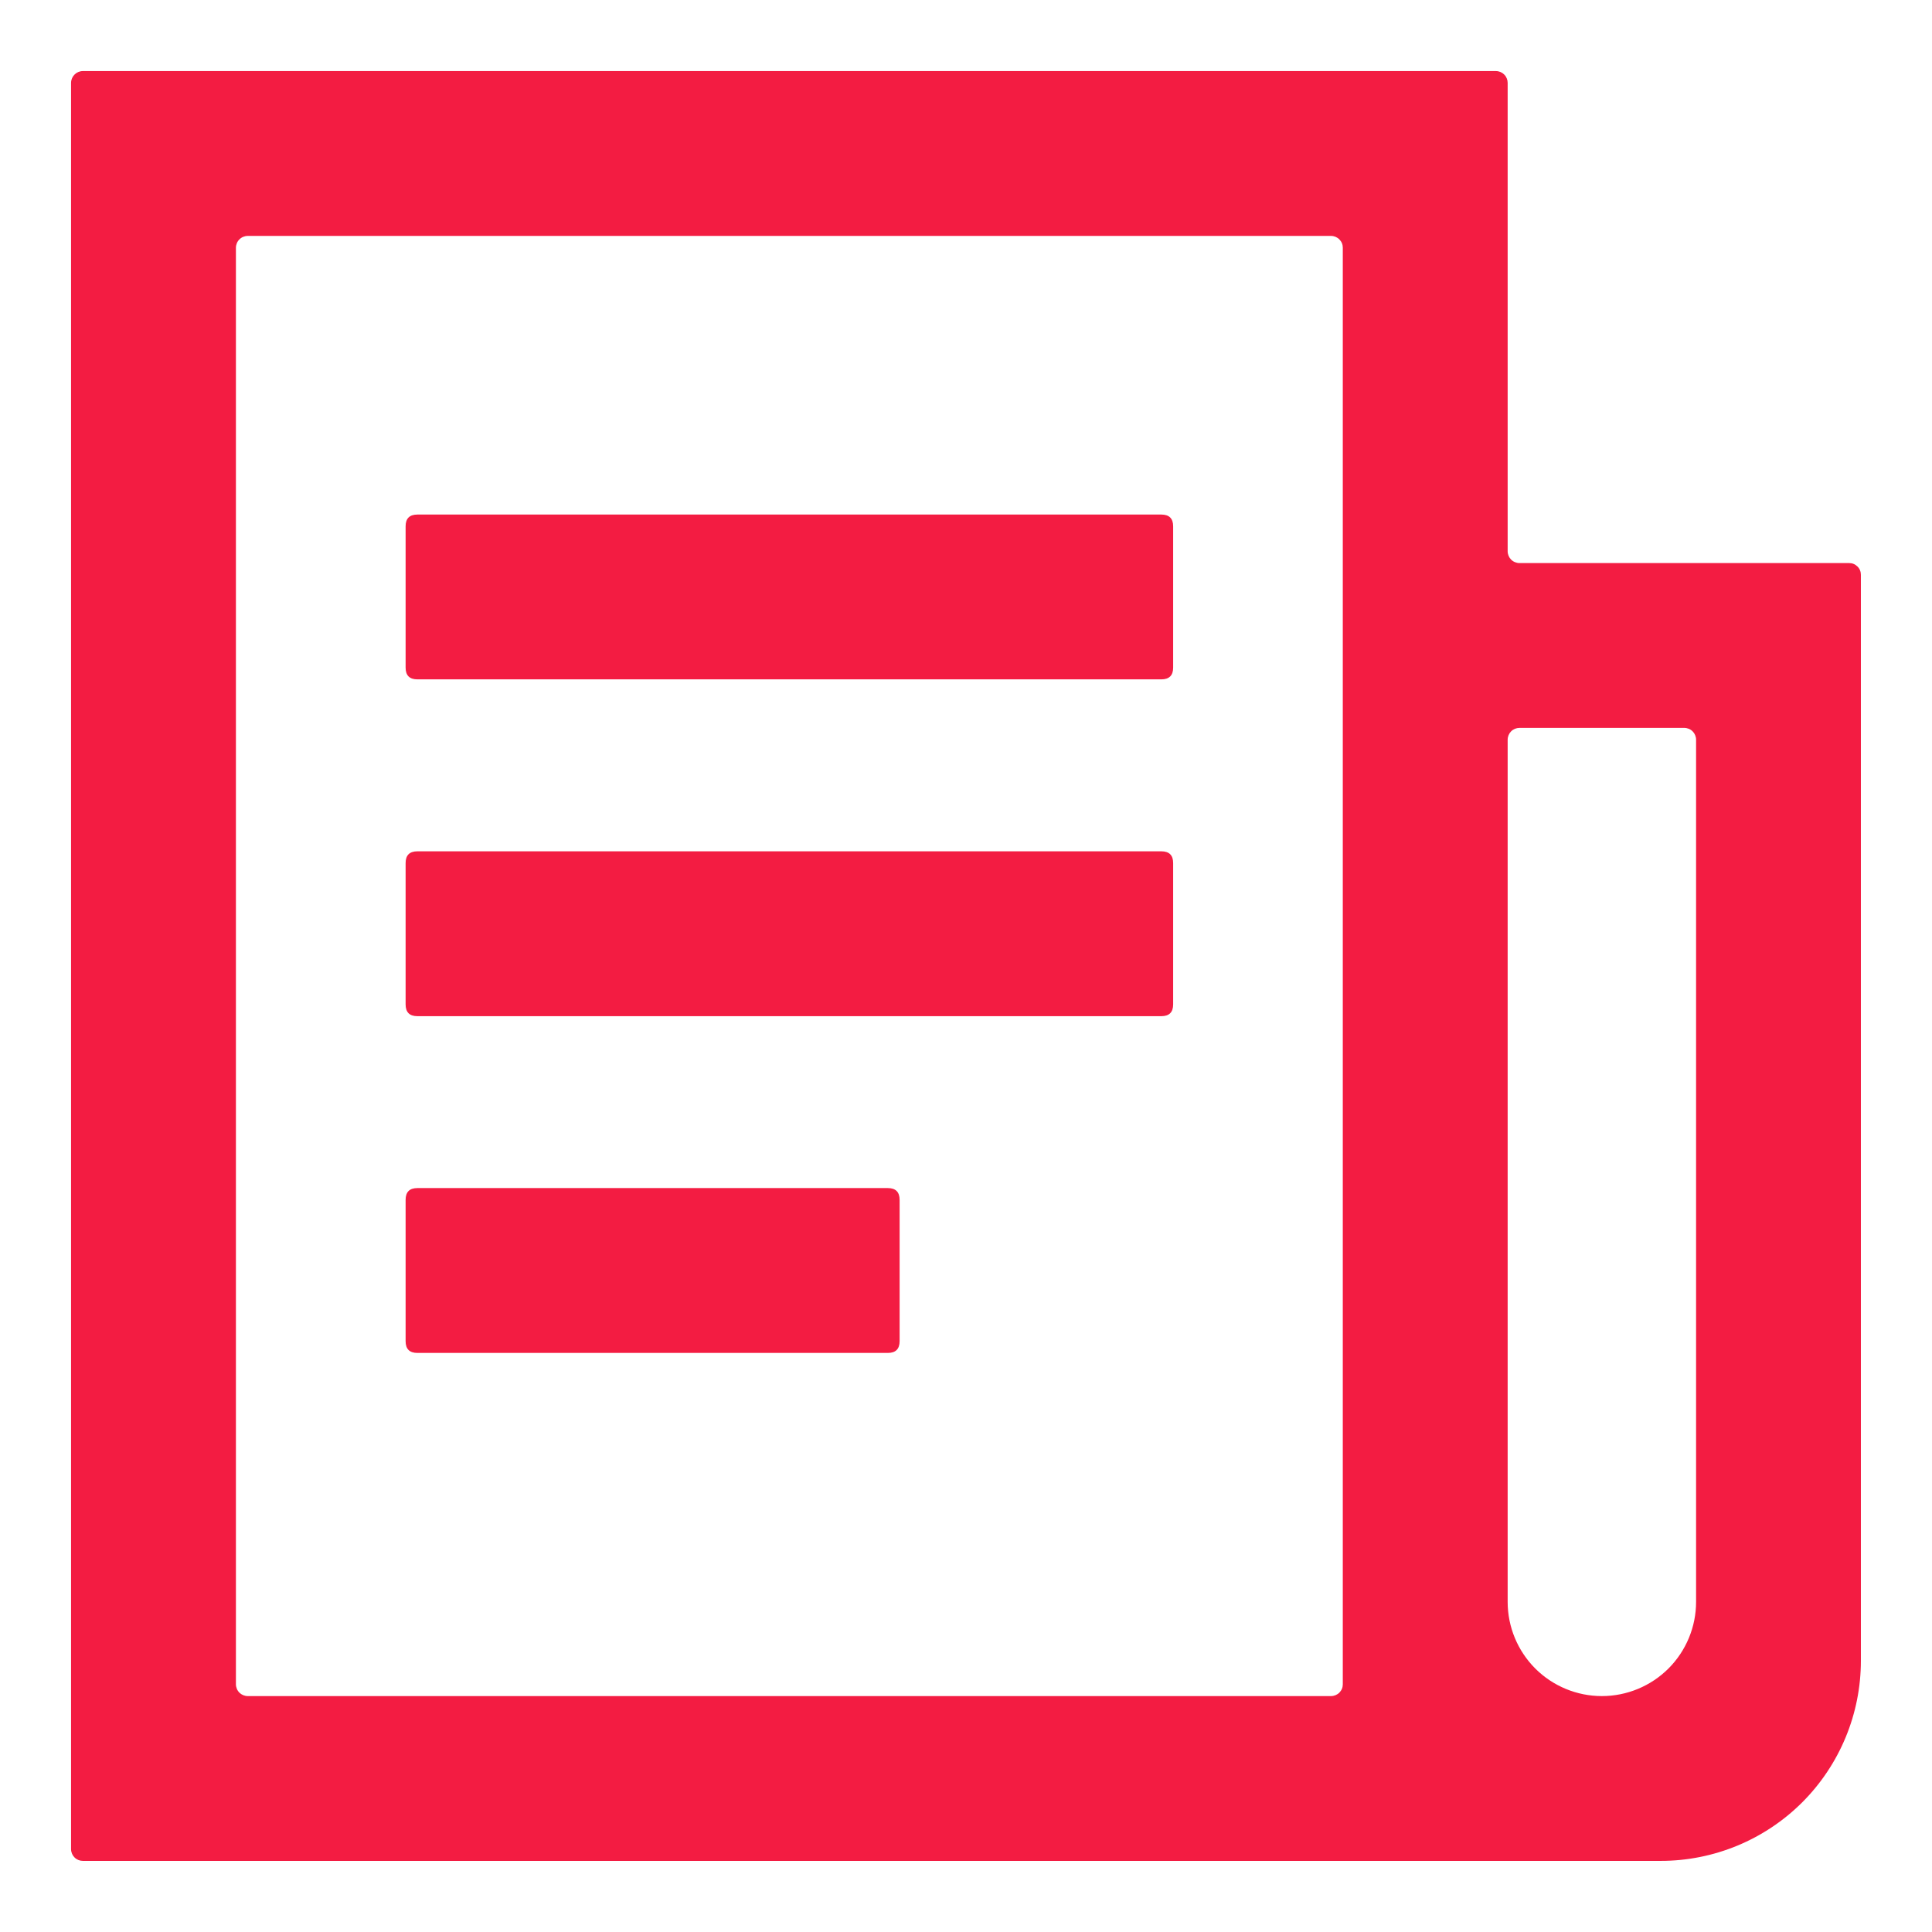 <svg width="36" height="36" viewBox="0 0 36 36" fill="none" xmlns="http://www.w3.org/2000/svg">
<path d="M28.093 10.272V1.544C28.093 1.486 28.07 1.43 28.029 1.389C27.988 1.348 27.932 1.324 27.874 1.324H1.544C1.486 1.324 1.43 1.348 1.389 1.389C1.348 1.43 1.324 1.486 1.324 1.544V34.456C1.324 34.514 1.348 34.57 1.389 34.611C1.43 34.652 1.486 34.675 1.544 34.675H30.945C31.935 34.675 32.883 34.282 33.583 33.583C34.282 32.883 34.675 31.935 34.675 30.945V10.711C34.675 10.682 34.67 10.654 34.659 10.627C34.648 10.6 34.632 10.576 34.611 10.556C34.591 10.536 34.567 10.519 34.54 10.508C34.514 10.497 34.485 10.492 34.456 10.492H28.312C28.284 10.492 28.255 10.486 28.229 10.475C28.202 10.464 28.178 10.448 28.157 10.427C28.137 10.407 28.121 10.383 28.11 10.356C28.099 10.329 28.093 10.301 28.093 10.272ZM24.802 31.604H4.616C4.587 31.604 4.558 31.598 4.532 31.587C4.505 31.576 4.481 31.56 4.461 31.54C4.44 31.519 4.424 31.495 4.413 31.468C4.402 31.442 4.396 31.413 4.396 31.384V4.616C4.396 4.587 4.402 4.558 4.413 4.532C4.424 4.505 4.44 4.481 4.461 4.461C4.481 4.44 4.505 4.424 4.532 4.413C4.558 4.402 4.587 4.396 4.616 4.396H24.802C24.831 4.396 24.859 4.402 24.886 4.413C24.912 4.424 24.937 4.44 24.957 4.461C24.977 4.481 24.994 4.505 25.005 4.532C25.016 4.558 25.021 4.587 25.021 4.616V31.384C25.021 31.413 25.016 31.442 25.005 31.468C24.994 31.495 24.977 31.519 24.957 31.54C24.937 31.56 24.912 31.576 24.886 31.587C24.859 31.598 24.831 31.604 24.802 31.604ZM29.848 31.604C29.383 31.604 28.936 31.419 28.607 31.09C28.278 30.76 28.093 30.314 28.093 29.848V13.783C28.093 13.754 28.099 13.726 28.11 13.699C28.121 13.672 28.137 13.648 28.157 13.628C28.178 13.607 28.202 13.591 28.229 13.58C28.255 13.569 28.284 13.563 28.312 13.563H31.384C31.413 13.563 31.442 13.569 31.468 13.58C31.495 13.591 31.519 13.607 31.54 13.628C31.56 13.648 31.576 13.672 31.587 13.699C31.598 13.726 31.604 13.754 31.604 13.783V29.848C31.604 30.314 31.419 30.76 31.09 31.09C30.76 31.419 30.314 31.604 29.848 31.604Z" fill="#F31C42"/>
<path d="M7.778 9.588H21.64C21.786 9.588 21.86 9.661 21.86 9.807V12.44C21.86 12.586 21.786 12.659 21.64 12.659H7.778C7.631 12.659 7.558 12.586 7.558 12.44V9.807C7.558 9.661 7.631 9.588 7.778 9.588Z" fill="#F31C42"/>
<path d="M7.778 15.863H21.64C21.786 15.863 21.86 15.936 21.86 16.082V18.715C21.86 18.862 21.786 18.935 21.64 18.935H7.778C7.631 18.935 7.558 18.862 7.558 18.715V16.082C7.558 15.936 7.631 15.863 7.778 15.863Z" fill="#F31C42"/>
<path d="M7.778 22.138H16.543C16.689 22.138 16.763 22.211 16.763 22.358V24.991C16.763 25.137 16.689 25.21 16.543 25.21H7.778C7.631 25.21 7.558 25.137 7.558 24.991V22.358C7.558 22.211 7.631 22.138 7.778 22.138Z" fill="#F31C42"/>
</svg>

